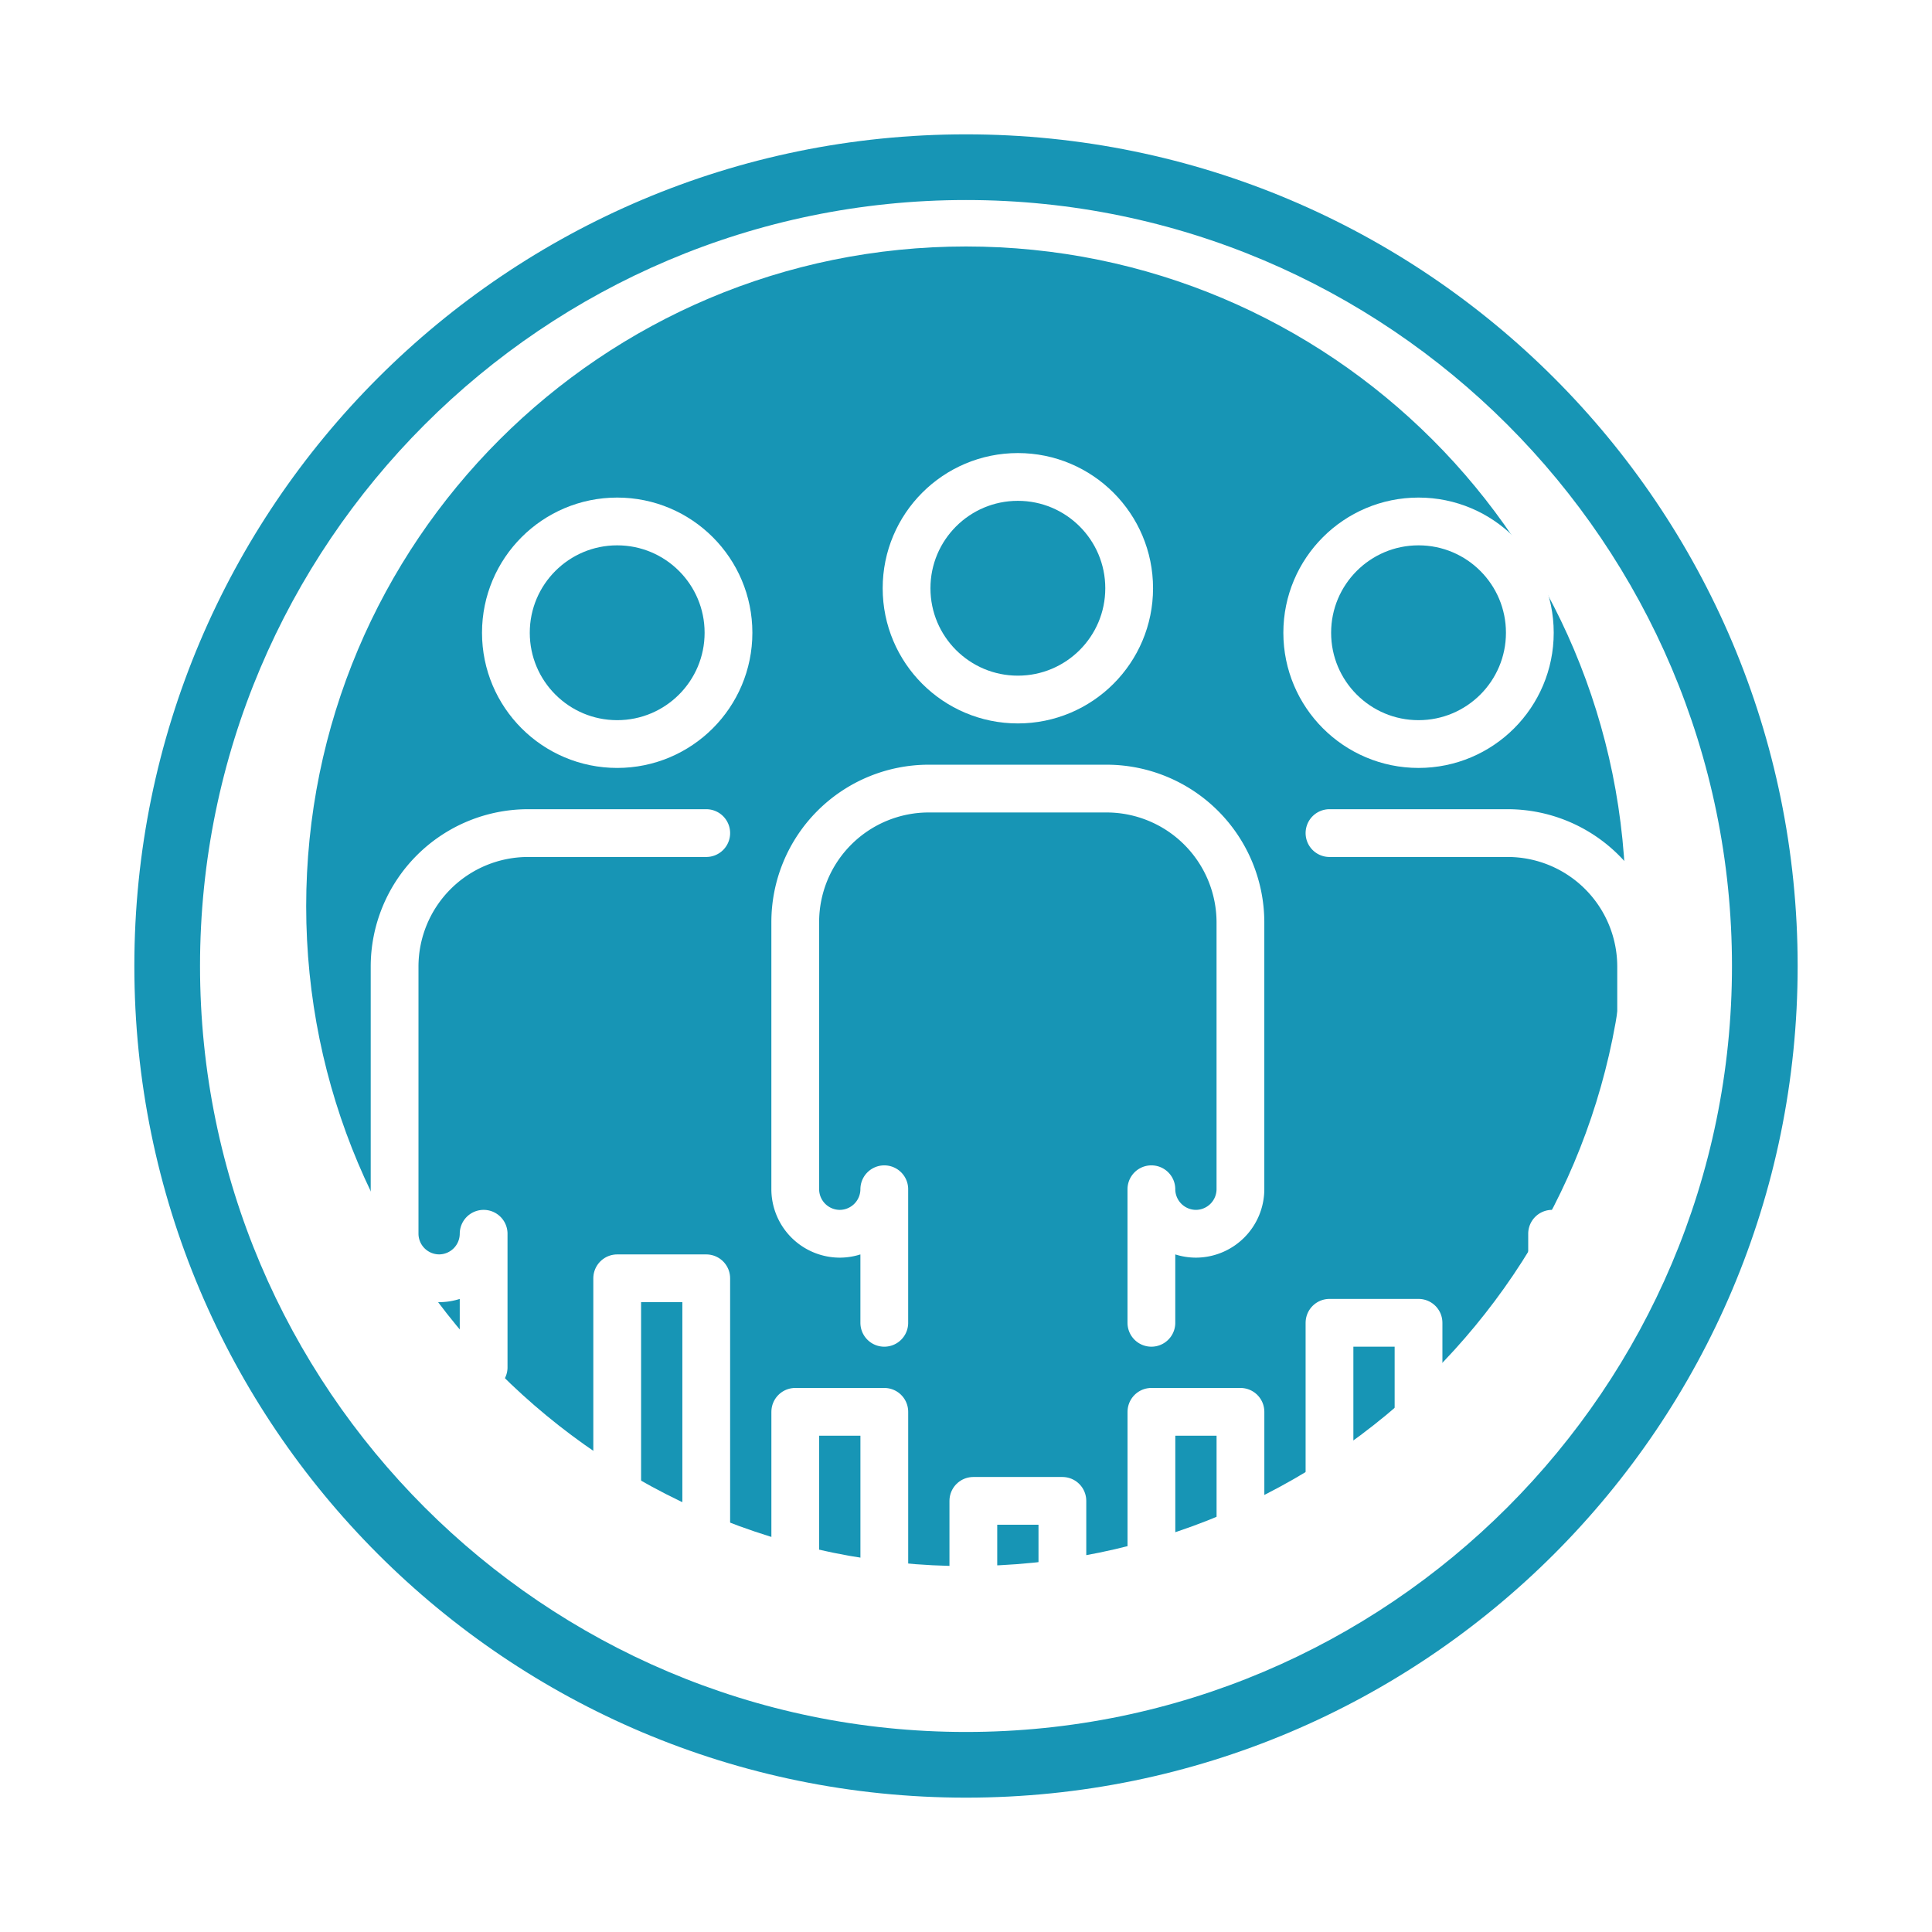 <svg xmlns="http://www.w3.org/2000/svg" xmlns:xlink="http://www.w3.org/1999/xlink" width="323.567" height="323.566" viewBox="0 0 323.567 323.566">
  <defs>
    <filter id="Path_33403" x="0" y="0" width="323.567" height="323.566" filterUnits="userSpaceOnUse">
      <feOffset dy="10" input="SourceAlpha"/>
      <feGaussianBlur stdDeviation="7.5" result="blur"/>
      <feFlood flood-opacity="0.122"/>
      <feComposite operator="in" in2="blur"/>
      <feComposite in="SourceGraphic"/>
    </filter>
    <clipPath id="clip-path">
      <ellipse id="Ellipse_1001" data-name="Ellipse 1001" cx="111.504" cy="111.504" rx="111.504" ry="111.504" transform="translate(0 0)" fill="#fff" stroke="#707070" stroke-width="1"/>
    </clipPath>
  </defs>
  <g id="Group_39542" data-name="Group 39542" transform="translate(22.5 12.5)">
    <g id="Group_39541" data-name="Group-39541">
      <g transform="matrix(1, 0, 0, 1, -22.5, -12.5)" filter="url(#Path_33403)">
        <g id="Path_33403-2" data-name="Path 33403" transform="translate(22.5 12.5)" fill="none">
          <path d="M139.283,0A139.283,139.283,0,1,1,0,139.283,139.283,139.283,0,0,1,139.283,0Z" stroke="none"/>
          <path d="M 139.283 11 C 68.548 11 11 68.548 11 139.283 C 11 210.019 68.548 267.566 139.283 267.566 C 210.019 267.566 267.567 210.019 267.567 139.283 C 267.567 68.548 210.019 11 139.283 11 M 139.283 -3.0517578125e-05 C 216.207 -3.0517578125e-05 278.567 62.359 278.567 139.283 C 278.567 216.207 216.207 278.566 139.283 278.566 C 62.359 278.566 0 216.207 0 139.283 C 0 62.359 62.359 -3.0517578125e-05 139.283 -3.0517578125e-05 Z" stroke="none" fill="#1795b5"/>
        </g>
      </g>
      <g id="Path_33402" data-name="Path 33402" transform="translate(27.779 27.779)" fill="#1795b5">
        <path d="M 111.504 222.508 C 103.972 222.508 96.445 221.749 89.132 220.253 C 82.006 218.794 74.995 216.618 68.296 213.785 C 61.719 211.003 55.375 207.559 49.441 203.55 C 43.563 199.579 38.036 195.019 33.012 189.996 C 27.989 184.972 23.429 179.445 19.457 173.567 C 15.448 167.633 12.005 161.289 9.223 154.711 C 6.39 148.013 4.214 141.002 2.755 133.876 C 1.259 126.563 0.5 119.036 0.5 111.504 C 0.5 103.972 1.259 96.445 2.755 89.132 C 4.214 82.005 6.39 74.995 9.223 68.296 C 12.005 61.719 15.448 55.375 19.457 49.441 C 23.429 43.563 27.989 38.036 33.012 33.012 C 38.036 27.989 43.563 23.429 49.441 19.457 C 55.375 15.448 61.719 12.005 68.296 9.223 C 74.995 6.39 82.006 4.214 89.132 2.755 C 96.445 1.259 103.972 0.5 111.504 0.5 C 119.036 0.5 126.563 1.259 133.876 2.755 C 141.003 4.214 148.013 6.39 154.712 9.223 C 161.289 12.005 167.633 15.448 173.567 19.457 C 179.445 23.429 184.973 27.989 189.996 33.012 C 195.019 38.036 199.58 43.563 203.551 49.441 C 207.56 55.375 211.003 61.719 213.785 68.296 C 216.619 74.995 218.795 82.005 220.253 89.132 C 221.749 96.445 222.508 103.972 222.508 111.504 C 222.508 119.036 221.749 126.563 220.253 133.876 C 218.795 141.002 216.619 148.013 213.785 154.711 C 211.003 161.289 207.56 167.633 203.551 173.567 C 199.58 179.445 195.019 184.972 189.996 189.996 C 184.973 195.019 179.445 199.579 173.567 203.55 C 167.633 207.559 161.289 211.003 154.712 213.785 C 148.013 216.618 141.003 218.794 133.876 220.253 C 126.563 221.749 119.036 222.508 111.504 222.508 Z" stroke="none"/>
        <path d="M 111.504 1 C 104.006 1 96.513 1.755 89.233 3.245 C 82.138 4.697 75.16 6.863 68.491 9.684 C 61.944 12.453 55.628 15.881 49.721 19.872 C 43.869 23.825 38.367 28.365 33.366 33.366 C 28.365 38.367 23.825 43.869 19.872 49.721 C 15.881 55.628 12.453 61.943 9.684 68.491 C 6.863 75.16 4.697 82.138 3.245 89.232 C 1.755 96.512 1 104.006 1 111.504 C 1 119.002 1.755 126.495 3.245 133.775 C 4.697 140.87 6.863 147.848 9.684 154.517 C 12.453 161.064 15.881 167.38 19.872 173.287 C 23.825 179.139 28.365 184.641 33.366 189.642 C 38.367 194.643 43.869 199.183 49.721 203.136 C 55.628 207.127 61.944 210.555 68.491 213.324 C 75.16 216.145 82.138 218.311 89.233 219.763 C 96.513 221.252 104.006 222.008 111.504 222.008 C 119.002 222.008 126.496 221.252 133.776 219.763 C 140.87 218.311 147.849 216.145 154.517 213.324 C 161.065 210.555 167.38 207.127 173.287 203.136 C 179.139 199.183 184.642 194.643 189.642 189.642 C 194.643 184.641 199.183 179.139 203.136 173.287 C 207.127 167.38 210.555 161.064 213.325 154.517 C 216.145 147.848 218.311 140.87 219.763 133.775 C 221.253 126.495 222.008 119.002 222.008 111.504 C 222.008 104.006 221.253 96.512 219.763 89.232 C 218.311 82.138 216.145 75.16 213.325 68.491 C 210.555 61.943 207.127 55.628 203.136 49.721 C 199.183 43.869 194.643 38.367 189.642 33.366 C 184.642 28.365 179.139 23.825 173.287 19.872 C 167.38 15.881 161.065 12.453 154.517 9.684 C 147.849 6.863 140.87 4.697 133.776 3.245 C 126.496 1.755 119.002 1 111.504 1 M 111.504 0 C 173.086 0 223.008 49.922 223.008 111.504 C 223.008 173.086 173.086 223.008 111.504 223.008 C 49.922 223.008 -1.52587890625e-05 173.086 -1.52587890625e-05 111.504 C -1.52587890625e-05 49.922 49.922 0 111.504 0 Z" stroke="none" fill="#fff"/>
      </g>
    </g>
    <g id="Group_267" data-name="Group 267" transform="translate(27.779 27.779)" clip-path="url(#clip-path)">
      <g id="Group_37450" data-name="Group 37450" transform="translate(8.352 39.599)">
        <ellipse id="Ellipse_995" data-name="Ellipse 995" cx="18.64" cy="18.64" rx="18.64" ry="18.64" transform="translate(160.302 7.454)" fill="none" stroke="#fff" stroke-linecap="round" stroke-linejoin="round" stroke-width="8"/>
        <ellipse id="Ellipse_996" data-name="Ellipse 996" cx="18.64" cy="18.64" rx="18.64" ry="18.64" transform="translate(26.095 7.454)" fill="none" stroke="#fff" stroke-linecap="round" stroke-linejoin="round" stroke-width="8"/>
        <ellipse id="Ellipse_997" data-name="Ellipse 997" cx="18.64" cy="18.64" rx="18.64" ry="18.64" transform="translate(93.199)" fill="none" stroke="#fff" stroke-linecap="round" stroke-linejoin="round" stroke-width="8"/>
        <line id="Line_2551" data-name="Line 2551" x2="216.221" transform="translate(0 216.222)" fill="none" stroke="#fff" stroke-linecap="round" stroke-linejoin="round" stroke-width="8"/>
        <path id="Path_33361" data-name="Path 33361" d="M-175.3,213.425v-37.28h14.912v37.28" transform="translate(369.155 -12.117)" fill="none" stroke="#fff" stroke-linecap="round" stroke-linejoin="round" stroke-width="8"/>
        <path id="Path_33362" data-name="Path 33362" d="M-188.312,226.036V166.388H-173.4v59.647" transform="translate(352.341 -24.728)" fill="none" stroke="#fff" stroke-linecap="round" stroke-linejoin="round" stroke-width="8"/>
        <path id="Path_33363" data-name="Path 33363" d="M-201.322,217.629V172.893h14.912v44.735" transform="translate(335.528 -16.321)" fill="none" stroke="#fff" stroke-linecap="round" stroke-linejoin="round" stroke-width="8"/>
        <path id="Path_33364" data-name="Path 33364" d="M-214.331,209.222V179.4h14.912v29.824" transform="translate(318.714 -7.915)" fill="none" stroke="#fff" stroke-linecap="round" stroke-linejoin="round" stroke-width="8"/>
        <path id="Path_33365" data-name="Path 33365" d="M-227.341,217.629V172.893h14.912v44.735" transform="translate(301.9 -16.321)" fill="none" stroke="#fff" stroke-linecap="round" stroke-linejoin="round" stroke-width="8"/>
        <path id="Path_33366" data-name="Path 33366" d="M-240.351,230.239v-67.1h14.912v67.1" transform="translate(285.087 -28.93)" fill="none" stroke="#fff" stroke-linecap="round" stroke-linejoin="round" stroke-width="8"/>
        <path id="Path_33367" data-name="Path 33367" d="M-253.361,213.425v-37.28h14.912v37.28" transform="translate(268.273 -12.117)" fill="none" stroke="#fff" stroke-linecap="round" stroke-linejoin="round" stroke-width="8"/>
        <path id="Path_33368" data-name="Path 33368" d="M-188.312,130.611h29.824a22.37,22.37,0,0,1,22.369,22.369v44.733a7.481,7.481,0,0,1-7.457,7.457,7.479,7.479,0,0,1-7.455-7.457v22.369" transform="translate(352.341 -70.965)" fill="none" stroke="#fff" stroke-linecap="round" stroke-linejoin="round" stroke-width="8"/>
        <path id="Path_33369" data-name="Path 33369" d="M-204.421,130.611h-29.824a22.37,22.37,0,0,0-22.369,22.369v44.733a7.481,7.481,0,0,0,7.457,7.457,7.479,7.479,0,0,0,7.455-7.457v22.369" transform="translate(264.069 -70.965)" fill="none" stroke="#fff" stroke-linecap="round" stroke-linejoin="round" stroke-width="8"/>
        <path id="Path_33370" data-name="Path 33370" d="M-167.7,216.828V194.461a7.48,7.48,0,0,0,7.457,7.455,7.479,7.479,0,0,0,7.455-7.455V149.726a22.434,22.434,0,0,0-22.367-22.367h-29.824a22.369,22.369,0,0,0-22.367,22.367v44.736a7.479,7.479,0,0,0,7.455,7.455,7.48,7.48,0,0,0,7.457-7.455v22.367" transform="translate(301.901 -75.167)" fill="none" stroke="#fff" stroke-linecap="round" stroke-linejoin="round" stroke-width="8"/>
      </g>
    </g>
  </g>
</svg>
